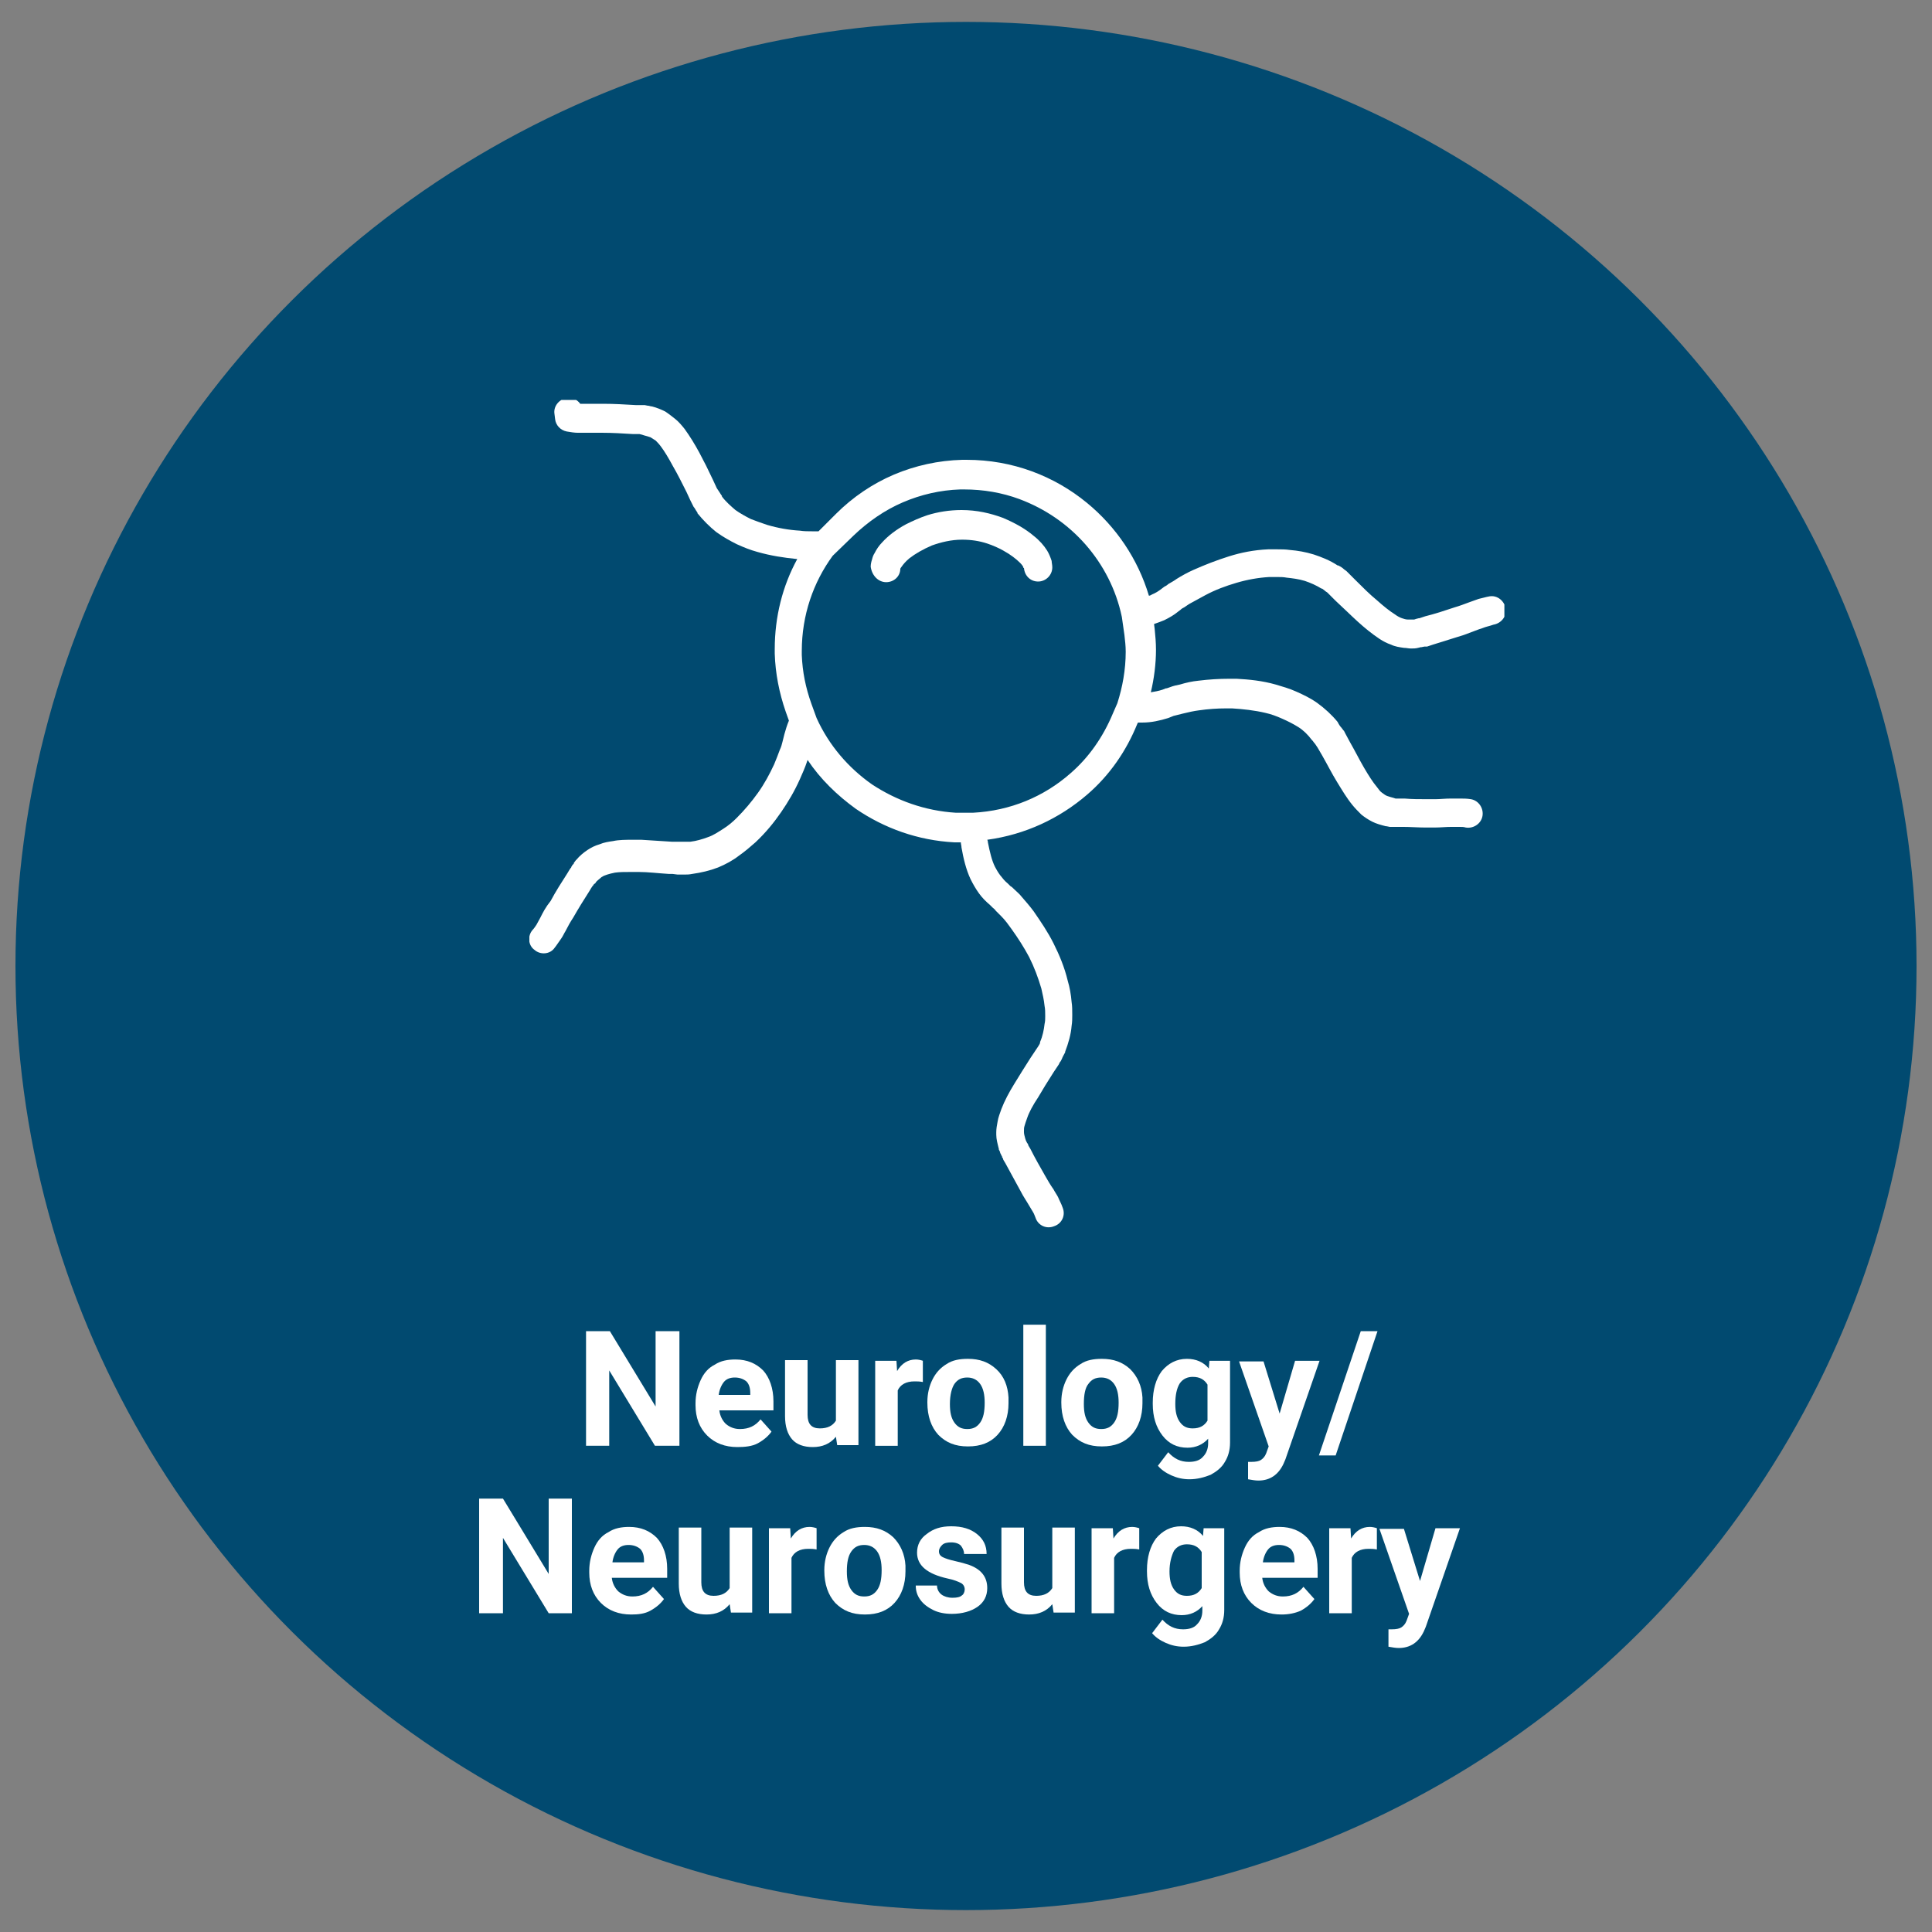 <?xml version="1.0" encoding="utf-8"?>
<!-- Generator: Adobe Illustrator 25.4.1, SVG Export Plug-In . SVG Version: 6.00 Build 0)  -->
<svg version="1.1" id="Layer_1" xmlns="http://www.w3.org/2000/svg" xmlns:xlink="http://www.w3.org/1999/xlink" x="0px" y="0px"
	 viewBox="0 0 300 300" style="enable-background:new 0 0 300 300;" xml:space="preserve">
<rect x="0" y="0" width="300" height="300" fill="#808080" stroke="none"/>
<style type="text/css">
	.st0{fill:#014A70;}
	.st1{fill:#FFFFFF;}
	.st2{fill:none;}
	.st3{clip-path:url(#SVGID_00000095318438066005124940000004856849341223362215_);fill:#FFFFFF;}
	.st4{clip-path:url(#SVGID_00000179613035335685774580000015696053134206081922_);fill:#FFFFFF;}
	.st5{clip-path:url(#SVGID_00000142164499478855855970000010288341102147734916_);fill:#FFFFFF;}
	.st6{clip-path:url(#SVGID_00000142164499478855855970000010288341102147734916_);fill:#034A70;}
	.st7{clip-path:url(#SVGID_00000020377860740140117280000018327090442472144008_);fill:#FFFFFF;}
	.st8{clip-path:url(#SVGID_00000007388070609692259360000003750481622703542195_);fill:#FFFFFF;}
	.st9{clip-path:url(#SVGID_00000011724796640774709820000009307583523241899700_);fill:#FFFFFF;}
	.st10{clip-path:url(#SVGID_00000159431257943540996500000005192866964273321614_);fill:#FFFFFF;}
	.st11{clip-path:url(#SVGID_00000026871093185208493350000018105625689900561536_);fill:#FFFFFF;}
	.st12{clip-path:url(#SVGID_00000073698077890149736920000009273194595252681395_);fill:#FFFFFF;}
	.st13{clip-path:url(#SVGID_00000002373013846713970060000010721855282979519162_);fill:#FFFFFF;}
	.st14{fill:#014A70;stroke:#014A70;stroke-width:18.063;}
	
		.st15{clip-path:url(#SVGID_00000115477863113511888370000005973718429207954586_);fill:#014A70;stroke:#014A70;stroke-width:18.063;}
	
		.st16{clip-path:url(#SVGID_00000032650105832619042040000008630398849663414660_);fill:#014A70;stroke:#014A70;stroke-width:18.063;}
	
		.st17{clip-path:url(#SVGID_00000040532435712384251210000005375564775831224236_);fill:#014A70;stroke:#014A70;stroke-width:18.063;}
	
		.st18{clip-path:url(#SVGID_00000086678395740211825360000001664276968520329888_);fill:#014A70;stroke:#014A70;stroke-width:18.063;}
	.st19{clip-path:url(#SVGID_00000072280848865262804990000014078092619736217756_);fill:#006682;}
</style>
<g>
	<ellipse class="st0" cx="150" cy="150" rx="147.6" ry="146.6"/>
</g>
<g>
	<path class="st1" d="M105.4,224.5h-3.7l-7.1-11.7v11.7H91v-17.8h3.7l7.1,11.7v-11.7h3.7V224.5z"/>
	<path class="st1" d="M114.5,224.7c-1.9,0-3.5-0.6-4.7-1.8c-1.2-1.2-1.8-2.8-1.8-4.7v-0.3c0-1.3,0.3-2.5,0.8-3.6s1.2-1.9,2.2-2.4
		c0.9-0.6,2-0.8,3.2-0.8c1.8,0,3.2,0.6,4.3,1.7c1,1.1,1.6,2.8,1.6,4.8v1.4h-8.4c0.1,0.9,0.5,1.6,1,2.1c0.6,0.5,1.3,0.8,2.2,0.8
		c1.4,0,2.4-0.5,3.2-1.5l1.7,1.9c-0.5,0.7-1.2,1.3-2.1,1.8S115.6,224.7,114.5,224.7z M114.1,213.9c-0.7,0-1.3,0.2-1.7,0.7
		c-0.4,0.5-0.7,1.2-0.8,2h4.9v-0.3c0-0.8-0.2-1.4-0.6-1.8C115.4,214.1,114.8,213.9,114.1,213.9z"/>
	<path class="st1" d="M129.8,223.1c-0.9,1.1-2.1,1.6-3.6,1.6c-1.4,0-2.5-0.4-3.2-1.2c-0.7-0.8-1.1-2-1.1-3.6v-8.7h3.5v8.5
		c0,1.4,0.6,2.1,1.9,2.1c1.2,0,2-0.4,2.5-1.2v-9.4h3.5v13.2h-3.3L129.8,223.1z"/>
	<path class="st1" d="M143.3,214.6c-0.5-0.1-0.9-0.1-1.3-0.1c-1.3,0-2.2,0.5-2.6,1.4v8.6h-3.5v-13.2h3.3l0.1,1.6
		c0.7-1.2,1.7-1.8,2.9-1.8c0.4,0,0.8,0.1,1.1,0.2L143.3,214.6z"/>
	<path class="st1" d="M144,217.7c0-1.3,0.3-2.5,0.8-3.5c0.5-1,1.2-1.8,2.2-2.4c0.9-0.6,2-0.8,3.3-0.8c1.8,0,3.2,0.5,4.4,1.6
		s1.8,2.6,1.9,4.4l0,0.9c0,2-0.6,3.7-1.7,4.9c-1.1,1.2-2.6,1.8-4.6,1.8s-3.4-0.6-4.6-1.8c-1.1-1.2-1.7-2.9-1.7-5V217.7z M147.5,218
		c0,1.3,0.2,2.2,0.7,2.9s1.1,1,2,1c0.9,0,1.5-0.3,2-1s0.7-1.7,0.7-3.1c0-1.2-0.2-2.2-0.7-2.9c-0.5-0.7-1.2-1-2-1c-0.9,0-1.5,0.3-2,1
		C147.8,215.5,147.5,216.6,147.5,218z"/>
	<path class="st1" d="M162.4,224.5h-3.5v-18.8h3.5V224.5z"/>
	<path class="st1" d="M164.8,217.7c0-1.3,0.3-2.5,0.8-3.5s1.2-1.8,2.2-2.4c0.9-0.6,2-0.8,3.3-0.8c1.8,0,3.2,0.5,4.4,1.6
		c1.1,1.1,1.8,2.6,1.9,4.4l0,0.9c0,2-0.6,3.7-1.7,4.9s-2.6,1.8-4.6,1.8s-3.4-0.6-4.6-1.8c-1.1-1.2-1.7-2.9-1.7-5V217.7z M168.3,218
		c0,1.3,0.2,2.2,0.7,2.9c0.5,0.7,1.1,1,2,1c0.9,0,1.5-0.3,2-1c0.5-0.7,0.7-1.7,0.7-3.1c0-1.2-0.2-2.2-0.7-2.9c-0.5-0.7-1.2-1-2-1
		c-0.9,0-1.5,0.3-2,1C168.5,215.5,168.3,216.6,168.3,218z"/>
	<path class="st1" d="M179,217.8c0-2,0.5-3.7,1.4-4.9c1-1.2,2.3-1.9,3.9-1.9c1.4,0,2.6,0.5,3.4,1.5l0.1-1.2h3.2V224
		c0,1.2-0.3,2.2-0.8,3c-0.5,0.9-1.3,1.5-2.2,2c-1,0.4-2.1,0.7-3.3,0.7c-1,0-1.9-0.2-2.8-0.6s-1.6-0.9-2.1-1.5l1.6-2.1
		c0.9,1,1.9,1.5,3.2,1.5c0.9,0,1.7-0.2,2.2-0.8c0.5-0.5,0.8-1.2,0.8-2.1v-0.7c-0.8,0.9-1.9,1.4-3.2,1.4c-1.6,0-2.9-0.6-3.9-1.9
		s-1.5-2.9-1.5-4.9V217.8z M182.5,218c0,1.2,0.2,2.1,0.7,2.8c0.5,0.7,1.1,1,2,1c1.1,0,1.8-0.4,2.3-1.2v-5.6
		c-0.5-0.8-1.2-1.2-2.3-1.2c-0.8,0-1.5,0.3-2,1C182.7,215.6,182.5,216.7,182.5,218z"/>
	<path class="st1" d="M198.7,219.5l2.4-8.2h3.8l-5.3,15.3l-0.3,0.7c-0.8,1.7-2.1,2.6-3.9,2.6c-0.5,0-1-0.1-1.6-0.2v-2.7l0.5,0
		c0.7,0,1.2-0.1,1.5-0.3c0.3-0.2,0.6-0.5,0.8-1l0.4-1.1l-4.6-13.2h3.8L198.7,219.5z"/>
	<path class="st1" d="M207.4,226h-2.6l6.5-19.3h2.6L207.4,226z"/>
</g>
<g>
	<path class="st1" d="M88.9,250.5h-3.7l-7.1-11.7v11.7h-3.7v-17.8h3.7l7.1,11.7v-11.7h3.6V250.5z"/>
	<path class="st1" d="M98,250.7c-1.9,0-3.5-0.6-4.7-1.8s-1.8-2.8-1.8-4.7v-0.3c0-1.3,0.3-2.5,0.8-3.6s1.2-1.9,2.2-2.4
		c0.9-0.6,2-0.8,3.2-0.8c1.8,0,3.2,0.6,4.3,1.7c1,1.1,1.6,2.8,1.6,4.8v1.4H95c0.1,0.9,0.5,1.6,1,2.1c0.6,0.5,1.3,0.8,2.2,0.8
		c1.4,0,2.4-0.5,3.2-1.5l1.7,1.9c-0.5,0.7-1.2,1.3-2.1,1.8S99.1,250.7,98,250.7z M97.6,239.9c-0.7,0-1.3,0.2-1.7,0.7
		c-0.4,0.5-0.7,1.2-0.8,2h4.9v-0.3c0-0.8-0.2-1.4-0.6-1.8C98.9,240.1,98.3,239.9,97.6,239.9z"/>
	<path class="st1" d="M113.3,249.1c-0.9,1.1-2.1,1.6-3.6,1.6c-1.4,0-2.5-0.4-3.2-1.2c-0.7-0.8-1.1-2-1.1-3.6v-8.7h3.5v8.5
		c0,1.4,0.6,2.1,1.9,2.1c1.2,0,2-0.4,2.5-1.2v-9.4h3.5v13.2h-3.3L113.3,249.1z"/>
	<path class="st1" d="M126.8,240.6c-0.5-0.1-0.9-0.1-1.3-0.1c-1.3,0-2.2,0.5-2.6,1.4v8.6h-3.5v-13.2h3.3l0.1,1.6
		c0.7-1.2,1.7-1.8,2.9-1.8c0.4,0,0.8,0.1,1.1,0.2L126.8,240.6z"/>
	<path class="st1" d="M128,243.8c0-1.3,0.3-2.5,0.8-3.5s1.2-1.8,2.2-2.4c0.9-0.6,2-0.8,3.3-0.8c1.8,0,3.2,0.5,4.4,1.6
		c1.1,1.1,1.8,2.6,1.9,4.4l0,0.9c0,2-0.6,3.7-1.7,4.9s-2.6,1.8-4.6,1.8s-3.4-0.6-4.6-1.8c-1.1-1.2-1.7-2.9-1.7-5V243.8z M131.5,244
		c0,1.3,0.2,2.2,0.7,2.9c0.5,0.7,1.1,1,2,1c0.9,0,1.5-0.3,2-1c0.5-0.7,0.7-1.7,0.7-3.1c0-1.2-0.2-2.2-0.7-2.9c-0.5-0.7-1.2-1-2-1
		c-0.9,0-1.5,0.3-2,1C131.7,241.6,131.5,242.6,131.5,244z"/>
	<path class="st1" d="M149.8,246.8c0-0.4-0.2-0.8-0.6-1c-0.4-0.2-1.1-0.5-2.1-0.7c-3.1-0.7-4.7-2-4.7-4c0-1.2,0.5-2.2,1.5-2.9
		c1-0.8,2.2-1.2,3.8-1.2c1.7,0,3,0.4,4,1.2c1,0.8,1.5,1.8,1.5,3.1h-3.5c0-0.5-0.2-0.9-0.5-1.3c-0.3-0.3-0.8-0.5-1.5-0.5
		c-0.6,0-1.1,0.1-1.4,0.4c-0.3,0.3-0.5,0.6-0.5,1c0,0.4,0.2,0.7,0.6,0.9c0.4,0.2,1,0.4,1.9,0.6s1.6,0.4,2.2,0.6
		c1.9,0.7,2.8,1.9,2.8,3.6c0,1.2-0.5,2.2-1.5,2.9c-1,0.7-2.4,1.1-4,1.1c-1.1,0-2.1-0.2-2.9-0.6s-1.5-0.9-2-1.6
		c-0.5-0.7-0.7-1.4-0.7-2.2h3.3c0,0.6,0.3,1.1,0.7,1.4c0.4,0.3,1,0.5,1.7,0.5c0.7,0,1.2-0.1,1.5-0.4
		C149.6,247.6,149.8,247.2,149.8,246.8z"/>
	<path class="st1" d="M163.4,249.1c-0.9,1.1-2.1,1.6-3.6,1.6c-1.4,0-2.5-0.4-3.2-1.2c-0.7-0.8-1.1-2-1.1-3.6v-8.7h3.5v8.5
		c0,1.4,0.6,2.1,1.9,2.1c1.2,0,2-0.4,2.5-1.2v-9.4h3.5v13.2h-3.3L163.4,249.1z"/>
	<path class="st1" d="M176.9,240.6c-0.5-0.1-0.9-0.1-1.3-0.1c-1.3,0-2.2,0.5-2.6,1.4v8.6h-3.5v-13.2h3.3l0.1,1.6
		c0.7-1.2,1.7-1.8,2.9-1.8c0.4,0,0.8,0.1,1.1,0.2L176.9,240.6z"/>
	<path class="st1" d="M178.1,243.8c0-2,0.5-3.7,1.4-4.9c1-1.2,2.3-1.9,3.9-1.9c1.4,0,2.6,0.5,3.4,1.5l0.1-1.2h3.2V250
		c0,1.2-0.3,2.2-0.8,3c-0.5,0.9-1.3,1.5-2.2,2c-1,0.4-2.1,0.7-3.3,0.7c-1,0-1.9-0.2-2.8-0.6s-1.6-0.9-2.1-1.5l1.6-2.1
		c0.9,1,1.9,1.5,3.2,1.5c0.9,0,1.7-0.2,2.2-0.8c0.5-0.5,0.8-1.2,0.8-2.1v-0.7c-0.8,0.9-1.9,1.4-3.2,1.4c-1.6,0-2.9-0.6-3.9-1.9
		s-1.5-2.9-1.5-4.9V243.8z M181.6,244c0,1.2,0.2,2.1,0.7,2.8c0.5,0.7,1.1,1,2,1c1.1,0,1.8-0.4,2.3-1.2v-5.6
		c-0.5-0.8-1.2-1.2-2.3-1.2c-0.8,0-1.5,0.3-2,1C181.9,241.6,181.6,242.7,181.6,244z"/>
	<path class="st1" d="M199,250.7c-1.9,0-3.5-0.6-4.7-1.8c-1.2-1.2-1.8-2.8-1.8-4.7v-0.3c0-1.3,0.3-2.5,0.8-3.6s1.2-1.9,2.2-2.4
		c0.9-0.6,2-0.8,3.2-0.8c1.8,0,3.2,0.6,4.3,1.7c1,1.1,1.6,2.8,1.6,4.8v1.4H196c0.1,0.9,0.5,1.6,1,2.1c0.6,0.5,1.3,0.8,2.2,0.8
		c1.4,0,2.4-0.5,3.2-1.5l1.7,1.9c-0.5,0.7-1.2,1.3-2.1,1.8C201.1,250.5,200.1,250.7,199,250.7z M198.6,239.9c-0.7,0-1.3,0.2-1.7,0.7
		c-0.4,0.5-0.7,1.2-0.8,2h4.9v-0.3c0-0.8-0.2-1.4-0.6-1.8C199.9,240.1,199.3,239.9,198.6,239.9z"/>
	<path class="st1" d="M213.8,240.6c-0.5-0.1-0.9-0.1-1.3-0.1c-1.3,0-2.2,0.5-2.6,1.4v8.6h-3.5v-13.2h3.3l0.1,1.6
		c0.7-1.2,1.7-1.8,2.9-1.8c0.4,0,0.8,0.1,1.1,0.2L213.8,240.6z"/>
	<path class="st1" d="M220.5,245.5l2.4-8.2h3.8l-5.3,15.3l-0.3,0.7c-0.8,1.7-2.1,2.6-3.9,2.6c-0.5,0-1-0.1-1.6-0.2v-2.7l0.5,0
		c0.7,0,1.2-0.1,1.5-0.3c0.3-0.2,0.6-0.5,0.8-1l0.4-1.1l-4.6-13.2h3.8L220.5,245.5z"/>
</g>
<g>
	<defs>
		<rect id="SVGID_00000025430485254218791290000001140645497623220108_" x="82.2" y="62.1" width="151.4" height="128.5"/>
	</defs>
	<clipPath id="SVGID_00000049940103681179375220000002291813073598314642_">
		<use xlink:href="#SVGID_00000025430485254218791290000001140645497623220108_"  style="overflow:visible;"/>
	</clipPath>
	<polygon style="clip-path:url(#SVGID_00000049940103681179375220000002291813073598314642_);fill:#FFFFFF;" points="198,106.5 
		198,106.5 198,106.5 	"/>
	<polygon style="clip-path:url(#SVGID_00000049940103681179375220000002291813073598314642_);fill:#FFFFFF;" points="215.8,100.1 
		215.8,100.1 215.8,100.1 	"/>
	<polygon style="clip-path:url(#SVGID_00000049940103681179375220000002291813073598314642_);fill:#FFFFFF;" points="214,99.2 
		214,99.2 214,99.2 	"/>
	<polygon style="clip-path:url(#SVGID_00000049940103681179375220000002291813073598314642_);fill:#FFFFFF;" points="204.4,109.4 
		204.4,109.4 204.4,109.4 	"/>
	<path style="clip-path:url(#SVGID_00000049940103681179375220000002291813073598314642_);fill:#FFFFFF;" d="M181.6,111.6
		C181.6,111.6,181.6,111.6,181.6,111.6L181.6,111.6z"/>
	<polygon style="clip-path:url(#SVGID_00000049940103681179375220000002291813073598314642_);fill:#FFFFFF;" points="157.6,138.1 
		157.6,138.1 157.6,138.1 	"/>
	<path style="clip-path:url(#SVGID_00000049940103681179375220000002291813073598314642_);fill:#FFFFFF;" d="M166,152.3
		C166,152.3,166,152.3,166,152.3C166,152.3,166,152.3,166,152.3L166,152.3z"/>
	<polygon style="clip-path:url(#SVGID_00000049940103681179375220000002291813073598314642_);fill:#FFFFFF;" points="210.2,125.2 
		210.2,125.2 210.2,125.2 	"/>
	<polygon style="clip-path:url(#SVGID_00000049940103681179375220000002291813073598314642_);fill:#FFFFFF;" points="227.2,98.6 
		227.2,98.6 227.1,98.6 	"/>
	<polygon style="clip-path:url(#SVGID_00000049940103681179375220000002291813073598314642_);fill:#FFFFFF;" points="158.7,184.9 
		158.7,184.9 158.7,184.9 	"/>
	<polygon style="clip-path:url(#SVGID_00000049940103681179375220000002291813073598314642_);fill:#FFFFFF;" points="201.2,107.6 
		201.2,107.6 201.2,107.6 	"/>
	<polygon style="clip-path:url(#SVGID_00000049940103681179375220000002291813073598314642_);fill:#FFFFFF;" points="105.8,66.9 
		105.8,66.9 105.8,66.9 	"/>
	<polygon style="clip-path:url(#SVGID_00000049940103681179375220000002291813073598314642_);fill:#FFFFFF;" points="155.6,172.1 
		155.6,172.1 155.6,172.1 	"/>
	<polygon style="clip-path:url(#SVGID_00000049940103681179375220000002291813073598314642_);fill:#FFFFFF;" points="85.2,140.2 
		85.2,140.2 85.2,140.2 	"/>
	<polygon style="clip-path:url(#SVGID_00000049940103681179375220000002291813073598314642_);fill:#FFFFFF;" points="117.2,130.7 
		117.2,130.7 117.2,130.7 	"/>
	<polygon style="clip-path:url(#SVGID_00000049940103681179375220000002291813073598314642_);fill:#FFFFFF;" points="155,174.1 
		155,174.1 155,174 	"/>
	<path style="clip-path:url(#SVGID_00000049940103681179375220000002291813073598314642_);fill:#FFFFFF;" d="M83.9,142.5
		c-0.2,0.4-0.4,0.7-0.6,1.1c-0.2,0.3-0.4,0.6-0.6,0.8c-0.8,0.9-0.7,2.4,0.3,3.1c0.9,0.8,2.4,0.7,3.1-0.3c0.4-0.5,0.7-1,1-1.4l0,0
		c0.3-0.4,0.5-0.9,0.7-1.2l0,0c0.4-0.8,0.8-1.5,1.2-2.1l0,0c0.8-1.4,1.6-2.7,2.5-4.1v0l0.3-0.5l0,0l0.2-0.3l0,0l0.1-0.1
		c0.1-0.2,0.2-0.3,0.3-0.3l0.2-0.3c0.3-0.3,0.6-0.5,0.8-0.7c0.3-0.2,0.6-0.3,0.9-0.4c0.3-0.1,0.7-0.2,1.2-0.3l0,0
		c0.7-0.1,1.5-0.1,2.4-0.1c0.4,0,0.8,0,1.3,0h0c1.4,0,3,0.2,4.6,0.3h0l0.6,0h0l0.8,0.1l0,0l0.5,0l0.2,0l0.5,0l0,0
		c0.3,0,0.6,0,1.1-0.1v0c1.4-0.2,2.7-0.5,4-1c1.2-0.5,2.3-1.1,3.2-1.8h0c1-0.7,1.8-1.4,2.6-2.1c1.6-1.5,2.9-3.1,4-4.7l0,0
		c1.1-1.6,2.1-3.3,2.9-5.1l0,0c0.4-0.9,0.8-1.8,1.1-2.7l0,0c0-0.1,0.1-0.2,0.1-0.3c2,3,4.6,5.5,7.5,7.6c4.4,3,9.6,4.9,15.3,5.2
		l0.1,0l0.9,0c0,0.3,0.1,0.5,0.1,0.8l0,0c0.3,1.7,0.7,3.4,1.4,4.9l0,0c0,0,0,0,0,0c0,0,0,0,0,0c0.4,0.8,0.8,1.5,1.3,2.2
		c0.5,0.7,1.1,1.3,1.7,1.8l0,0l0.4,0.4l0,0c0.2,0.2,0.4,0.3,0.5,0.5l0,0c0.3,0.3,0.6,0.6,0.9,0.9c0.6,0.6,1.1,1.3,1.6,2
		c1,1.4,1.9,2.8,2.7,4.3c0.8,1.6,1.4,3.2,1.9,4.9l0,0c0.2,0.9,0.4,1.7,0.5,2.7c0.1,0.5,0.1,1,0.1,1.6c0,0.4,0,0.8-0.1,1.2l0,0
		c-0.1,0.9-0.3,1.9-0.7,2.8l0,0.1c0,0.1-0.1,0.3-0.3,0.6l0,0l-0.2,0.3l-0.2,0.3l-0.8,1.2l0,0c-0.9,1.4-1.7,2.7-2.5,4l0,0
		c-0.8,1.3-1.5,2.6-2,3.9c-0.2,0.6-0.5,1.3-0.6,2c-0.1,0.5-0.2,1.1-0.2,1.6c0,0.1,0,0.3,0,0.4l0,0c0,0.7,0.2,1.4,0.4,2.2l0,0.1
		l0.2,0.4l0,0.1l0.2,0.4l0,0c0,0.1,0.1,0.1,0.1,0.2l0,0.1l0.1,0.1l0.1,0.3l0,0l0.3,0.5c0.8,1.5,1.6,2.9,2.4,4.4
		c0.4,0.8,0.9,1.5,1.3,2.2l0,0c0.2,0.3,0.4,0.7,0.6,1c0.2,0.3,0.3,0.7,0.4,0.9c0.4,1.2,1.7,1.8,2.9,1.3c1.2-0.4,1.8-1.7,1.3-2.9
		c-0.2-0.6-0.5-1.1-0.7-1.6l0,0c-0.2-0.4-0.5-0.8-0.7-1.2l0,0c-0.5-0.7-0.9-1.4-1.3-2.1l0,0c-0.8-1.4-1.6-2.8-2.3-4.2v0l-0.3-0.5
		l0,0l-0.1-0.3l0,0l-0.1-0.1l-0.2-0.4l-0.1-0.3c-0.1-0.4-0.2-0.7-0.2-1c0-0.1,0-0.1,0-0.2c0-0.3,0-0.5,0.1-0.8l0,0
		c0.1-0.3,0.2-0.7,0.4-1.2l0,0c0.3-0.9,0.9-2,1.7-3.2c0.7-1.2,1.5-2.5,2.4-3.9l0,0l0.8-1.2l0,0l0.2-0.4l0.1-0.1l0.2-0.4l0,0
		c0.1-0.3,0.3-0.6,0.5-1h0c0,0,0,0,0-0.1c0,0,0,0,0,0c0.5-1.3,0.9-2.7,1-4c0.1-0.6,0.1-1.2,0.1-1.7c0-0.7,0-1.4-0.1-2
		c-0.1-1.2-0.3-2.3-0.6-3.3c-0.5-2.1-1.3-4-2.2-5.8l0,0c-0.9-1.8-2-3.4-3.1-5l0,0c-0.6-0.8-1.2-1.5-1.9-2.3l0,0
		c-0.3-0.4-0.7-0.7-1.1-1.1c-0.2-0.2-0.4-0.4-0.6-0.5l0,0l-0.4-0.4c-0.5-0.4-0.8-0.8-1.2-1.3c-0.3-0.4-0.6-0.9-0.8-1.3l0,0
		c-0.5-1-0.8-2.3-1.1-3.8c0-0.1,0-0.2-0.1-0.4c5.9-0.8,11.2-3.3,15.5-7c3.5-3,6.1-6.8,7.8-11l0.1-0.2c0.2,0,0.4,0,0.7,0
		c1.4,0,2.7-0.3,4-0.7l0.5-0.2l0,0c0.2-0.1,0.5-0.2,0.6-0.2l0,0c0.4-0.1,0.8-0.2,1.2-0.3c0.8-0.2,1.7-0.4,2.5-0.5
		c1.4-0.2,2.8-0.3,4.2-0.3c0.3,0,0.6,0,0.9,0c1.7,0.1,3.5,0.3,5.2,0.7l0,0c0.9,0.2,1.7,0.5,2.6,0.9l0,0c0.9,0.4,1.7,0.8,2.5,1.3l0,0
		c0.8,0.5,1.5,1.2,2.1,2l0.1,0.1c0.1,0.1,0.2,0.3,0.4,0.5l0.2,0.3l0.2,0.3l0.7,1.2c0.8,1.4,1.5,2.8,2.3,4.1v0
		c0.8,1.3,1.5,2.5,2.4,3.6c0.4,0.5,0.9,1,1.4,1.5l0,0c0.5,0.4,1.1,0.8,1.7,1.1l0,0c0.6,0.3,1.3,0.5,2.1,0.7l0.1,0l0.5,0.1l0.1,0
		l0.5,0l0,0l0.2,0l0.1,0h0l0.2,0h0l0.3,0l0.6,0h0c1.2,0,2.4,0.1,3.5,0.1c0.5,0,1,0,1.5,0h0c0.9,0,1.7-0.1,2.6-0.1l0,0
		c0.4,0,0.8,0,1.2,0c0.4,0,0.7,0,1,0.1c1.2,0.2,2.4-0.6,2.6-1.8c0.2-1.2-0.6-2.4-1.8-2.6c-0.6-0.1-1.2-0.1-1.7-0.1h0
		c-0.5,0-1,0-1.4,0h0c-0.9,0-1.7,0.1-2.4,0.1h0c-0.5,0-0.9,0-1.4,0c-1.1,0-2.3,0-3.4-0.1h0l-0.6,0l-0.3,0h0l-0.1,0l-0.4,0l-0.3-0.1
		c-0.4-0.1-0.7-0.2-1-0.3c-0.3-0.1-0.5-0.3-0.8-0.5v0c-0.3-0.2-0.5-0.5-0.8-0.9l0,0c-0.6-0.7-1.3-1.8-2-3v0c-0.7-1.2-1.4-2.6-2.2-4
		l0,0l-0.7-1.3l0,0l-0.2-0.4l-0.1-0.1l-0.3-0.4l0,0c-0.2-0.2-0.4-0.5-0.6-0.9v0c-0.9-1.1-2-2.1-3.1-2.9c-1.1-0.8-2.2-1.3-3.3-1.8
		c-1.1-0.5-2.2-0.8-3.2-1.1c-2.1-0.6-4.2-0.8-6.1-0.9l0,0c-0.4,0-0.7,0-1.1,0c-1.6,0-3.2,0.1-4.8,0.3l0,0c-1,0.1-1.9,0.3-2.9,0.6
		l0,0c-0.5,0.1-1,0.2-1.5,0.4h0c-0.3,0.1-0.5,0.2-0.7,0.2l0,0l-0.5,0.2l0,0c-0.6,0.2-1.2,0.3-1.8,0.4c0.5-2.1,0.8-4.4,0.8-6.6v0v0
		c0-1.1-0.1-2.2-0.2-3.2l-0.1-0.8c0.6-0.2,1.1-0.4,1.6-0.6c0.8-0.4,1.5-0.8,2.1-1.3l0,0l0.4-0.3l0,0c0.2-0.2,0.4-0.3,0.6-0.4
		c0.3-0.2,0.7-0.5,1.1-0.7c0.7-0.4,1.5-0.8,2.2-1.2c1.5-0.8,3.1-1.4,4.8-1.9c1.7-0.5,3.4-0.8,5.1-0.9h0c0.4,0,0.8,0,1.2,0
		c0.5,0,1,0,1.5,0.1h0c0.9,0.1,1.8,0.2,2.8,0.5l0,0c0.9,0.3,1.8,0.7,2.6,1.2l0.1,0c0.1,0.1,0.3,0.2,0.5,0.4l0.3,0.2l0.3,0.3l1,1l0,0
		c1.2,1.1,2.3,2.2,3.4,3.2l0,0c1.1,1,2.2,1.9,3.4,2.7c0.6,0.4,1.2,0.7,1.8,0.9c0.6,0.3,1.3,0.4,2,0.5l0,0c0.4,0,0.7,0.1,1.1,0.1
		c0.4,0,0.7,0,1.1-0.1l0,0l0.4-0.1l0.1,0l0.5-0.1l0,0l0.1,0l0.2,0l0,0l0.1,0l0,0l0.3-0.1h0l0.6-0.2l0,0c1.6-0.5,3.2-1,4.8-1.5
		c0.8-0.3,1.6-0.6,2.4-0.9l0,0c0.4-0.1,0.8-0.3,1.2-0.4c0.4-0.1,0.7-0.2,1-0.3c1.2-0.2,2.1-1.3,1.9-2.5c-0.2-1.2-1.3-2.1-2.5-1.9
		c-0.6,0.1-1.2,0.3-1.7,0.4l0,0c-0.5,0.2-0.9,0.3-1.4,0.5l0,0c-0.8,0.3-1.6,0.6-2.3,0.8l0,0c-1.5,0.5-3,1-4.6,1.4l0,0l-0.6,0.2h0
		l-0.3,0.1l-0.1,0l0,0l-0.4,0.1l-0.3,0.1c-0.2,0-0.3,0-0.5,0c-0.2,0-0.3,0-0.5,0c-0.3,0-0.6-0.1-0.9-0.2l0,0
		c-0.3-0.1-0.7-0.3-1.1-0.6l0,0c-0.8-0.5-1.8-1.3-2.8-2.2l0,0c-1.1-0.9-2.2-2-3.3-3.1l0,0l-1-1l0,0l-0.3-0.3l-0.1-0.1l-0.4-0.3l0,0
		c-0.2-0.2-0.5-0.4-0.9-0.6c0,0,0,0-0.1,0c0,0,0,0,0,0c-1.2-0.8-2.5-1.3-3.7-1.7c-1.3-0.4-2.5-0.6-3.7-0.7h0
		c-0.7-0.1-1.3-0.1-1.9-0.1c-0.5,0-1,0-1.5,0c-2.2,0.1-4.2,0.5-6.1,1.1l0,0c-1.9,0.6-3.7,1.3-5.5,2.1l0,0c-0.9,0.4-1.8,0.9-2.6,1.4
		l0,0c-0.4,0.3-0.8,0.5-1.3,0.8l0,0c-0.2,0.2-0.4,0.3-0.6,0.4l0,0l-0.4,0.3c-0.5,0.4-1,0.7-1.5,0.9c-0.2,0.1-0.3,0.2-0.5,0.2
		c-1.7-5.7-5.1-10.7-9.6-14.4c-5.1-4.2-11.6-6.7-18.7-6.7c-0.2,0-0.5,0-0.7,0c-3.7,0.1-7.3,0.9-10.6,2.3c-3.3,1.4-6.4,3.5-9,6.1
		l-2.7,2.7c-0.3,0-0.7,0-1,0c-0.6,0-1.3,0-1.9-0.1c-1.7-0.1-3.4-0.4-5.1-0.9l0,0c-0.9-0.3-1.7-0.6-2.5-0.9c-0.8-0.4-1.7-0.9-2.4-1.4
		l0,0c-0.7-0.6-1.5-1.3-2.1-2.1l0-0.1c-0.1-0.1-0.2-0.3-0.4-0.6l0,0l-0.2-0.3l-0.2-0.3l-0.6-1.3c-0.7-1.5-1.4-2.9-2.1-4.2
		c-0.7-1.3-1.5-2.6-2.3-3.7c-0.4-0.5-0.9-1.1-1.4-1.5c-0.5-0.4-1-0.8-1.6-1.2l0,0c-0.6-0.3-1.3-0.6-2.1-0.8l-0.1,0l-0.4-0.1l-0.1,0
		l-0.5-0.1l0,0c-0.1,0-0.1,0-0.2,0l-0.1,0h0l-0.2,0h0l-0.3,0h0l-0.6,0h0c-1.7-0.1-3.3-0.2-5-0.2c-0.3,0-0.6,0-0.9,0
		c-0.6,0-1.1,0-1.7,0h0c-0.2,0-0.5,0-0.7,0c-0.1,0-0.2,0-0.3,0c-0.5-0.7-1.3-1-2.1-0.9c-1.2,0.2-2.1,1.3-1.9,2.5h0l0.1,0.8
		c0.1,0.9,0.8,1.7,1.8,1.9c0.6,0.1,1.2,0.2,1.7,0.2l0,0c0.2,0,0.4,0,0.6,0c0.3,0,0.5,0,0.8,0c0.6,0,1.1,0,1.6,0c0.3,0,0.6,0,0.8,0h0
		c1.6,0,3.2,0.1,4.8,0.2l0.6,0l0,0l0.3,0l0.1,0l0.4,0.1l0.3,0.1c0.4,0.1,0.7,0.2,1,0.3c0.3,0.2,0.5,0.3,0.8,0.5l0,0
		c0.2,0.2,0.5,0.5,0.8,0.9l0,0c0.6,0.8,1.2,1.8,1.9,3.1c0.7,1.2,1.4,2.6,2.1,4l0,0l0.6,1.3l0,0l0.2,0.4l0.1,0.2l0.2,0.4l0,0
		c0.2,0.2,0.3,0.5,0.6,0.9c0,0,0,0,0,0.1c0,0,0,0,0,0c0.9,1.1,1.9,2.1,2.9,2.9c1.1,0.8,2.2,1.4,3.2,1.9c1.1,0.5,2.1,0.9,3.2,1.2
		c2.1,0.6,4.1,0.9,6.1,1.1l0,0c0,0,0.1,0,0.1,0c-2.3,4.2-3.5,9-3.5,14c0,0.2,0,0.4,0,0.7c0.1,3.1,0.7,6.1,1.7,9l0.5,1.4
		c-0.3,0.7-0.5,1.4-0.7,2.1l0,0l-0.3,1.2c-0.1,0.4-0.2,0.8-0.4,1.2c-0.3,0.8-0.6,1.6-0.9,2.3c-0.7,1.5-1.5,3-2.5,4.4
		c-1,1.4-2.1,2.7-3.3,3.9l0,0c-0.6,0.6-1.3,1.2-2.1,1.7l0,0c-0.8,0.5-1.5,1-2.4,1.3l0,0c-0.8,0.3-1.8,0.6-2.7,0.7l-0.1,0
		c-0.1,0-0.3,0-0.6,0l-0.4,0l-0.4,0l-0.8,0l-0.6,0l0,0c-1.6-0.1-3.2-0.2-4.7-0.3h0c-0.5,0-1,0-1.4,0c-1,0-2.1,0-3,0.2
		c-0.7,0.1-1.4,0.2-2.1,0.5c-0.7,0.2-1.3,0.5-1.9,0.9l0,0c-0.6,0.4-1.2,0.9-1.7,1.5l-0.1,0.1l-0.3,0.4l0,0.1
		c-0.2,0.2-0.3,0.3-0.3,0.4l0,0l0,0l-0.1,0.1l0,0.1l0,0l-0.1,0.1l-0.2,0.3l0,0l-0.3,0.5v0c-0.9,1.4-1.8,2.8-2.6,4.3
		C84.7,140.9,84.3,141.7,83.9,142.5L83.9,142.5z M140.2,78c2.8-1.2,5.8-1.9,8.9-2c0.2,0,0.4,0,0.6,0c3,0,5.9,0.5,8.6,1.5
		c4,1.5,7.5,3.9,10.3,7.1c2.7,3.1,4.7,6.9,5.6,11.2l0.4,2.8c0.1,0.9,0.2,1.7,0.2,2.6v0c0,2.8-0.5,5.5-1.3,8l-0.7,1.6
		c-1.5,3.6-3.7,6.8-6.6,9.3c-4.1,3.6-9.3,5.8-15.1,6.1l-2.7,0c-4.8-0.3-9.2-1.9-13-4.4c-3.7-2.6-6.7-6.1-8.6-10.3l-0.8-2.2
		c-0.9-2.5-1.4-5-1.5-7.6c0-0.2,0-0.4,0-0.6c0-5.6,1.8-10.7,4.8-14.8l3.2-3.1C134.8,81,137.4,79.2,140.2,78"/>
</g>
<polygon class="st1" points="99.2,123.2 99.2,123.2 99.2,123.2 "/>
<g>
	<defs>
		<rect id="SVGID_00000072242937637847969460000007367571764250698392_" x="81.3" y="63.4" width="151.4" height="128.5"/>
	</defs>
	<clipPath id="SVGID_00000152242927742492326630000018183295615202945442_">
		<use xlink:href="#SVGID_00000072242937637847969460000007367571764250698392_"  style="overflow:visible;"/>
	</clipPath>
	<path style="clip-path:url(#SVGID_00000152242927742492326630000018183295615202945442_);fill:#FFFFFF;" d="M137.6,90.4
		c1.2,0,2.2-0.9,2.2-2.1c0,0,0.1-0.2,0.2-0.3c0.2-0.3,0.6-0.8,1.2-1.3c0.9-0.7,2.1-1.4,3.5-2c1.4-0.5,3-0.9,4.7-0.9
		c1.4,0,2.7,0.2,3.9,0.6c0.9,0.3,1.8,0.7,2.5,1.1c1.1,0.6,2,1.3,2.6,1.9c0.3,0.3,0.5,0.6,0.5,0.7c0,0.1,0,0.1,0.1,0.1
		c0.1,1.2,1,2.1,2.2,2.1c1.2,0,2.2-1,2.2-2.2c0-0.4-0.1-0.7-0.1-1c-0.2-0.6-0.4-1.1-0.7-1.6c-0.5-0.8-1.2-1.6-2.1-2.3
		c-1.3-1.1-2.9-2-4.8-2.8c-1.9-0.7-4-1.2-6.4-1.2c-1.9,0-3.7,0.3-5.3,0.8c-1.2,0.4-2.3,0.9-3.3,1.4c-1.5,0.8-2.8,1.8-3.7,2.8
		c-0.5,0.5-0.9,1.1-1.2,1.7c-0.2,0.3-0.3,0.6-0.4,1c-0.1,0.3-0.2,0.7-0.2,1.1C135.4,89.4,136.4,90.4,137.6,90.4"/>
	<polygon style="clip-path:url(#SVGID_00000152242927742492326630000018183295615202945442_);fill:#FFFFFF;" points="202.7,87.3 
		202.7,87.3 202.7,87.3 	"/>
	<polygon style="clip-path:url(#SVGID_00000152242927742492326630000018183295615202945442_);fill:#FFFFFF;" points="103.5,66.8 
		103.5,66.8 103.5,66.8 	"/>
	<polygon style="clip-path:url(#SVGID_00000152242927742492326630000018183295615202945442_);fill:#FFFFFF;" points="165.7,160.7 
		165.7,160.7 165.7,160.8 	"/>
	<polygon style="clip-path:url(#SVGID_00000152242927742492326630000018183295615202945442_);fill:#FFFFFF;" points="195.7,86.6 
		195.7,86.6 195.7,86.6 	"/>
</g>
<g>
	<defs>
		<rect id="SVGID_00000014592050136678446500000012499977844062326686_" x="73.1" y="58.4" width="135.4" height="114.9"/>
	</defs>
	<clipPath id="SVGID_00000114040877972959921940000011126483292988486784_">
		<use xlink:href="#SVGID_00000014592050136678446500000012499977844062326686_"  style="overflow:visible;"/>
	</clipPath>
	<polygon style="clip-path:url(#SVGID_00000114040877972959921940000011126483292988486784_);fill:#FFFFFF;" points="84.5,120 
		84.5,120 84.5,120 	"/>
	<polygon style="clip-path:url(#SVGID_00000114040877972959921940000011126483292988486784_);fill:#FFFFFF;" points="104.6,79.8 
		104.6,79.8 104.5,79.8 	"/>
	<polygon style="clip-path:url(#SVGID_00000114040877972959921940000011126483292988486784_);fill:#FFFFFF;" points="98.9,77.1 
		98.9,77.1 98.9,77.1 	"/>
</g>
</svg>
